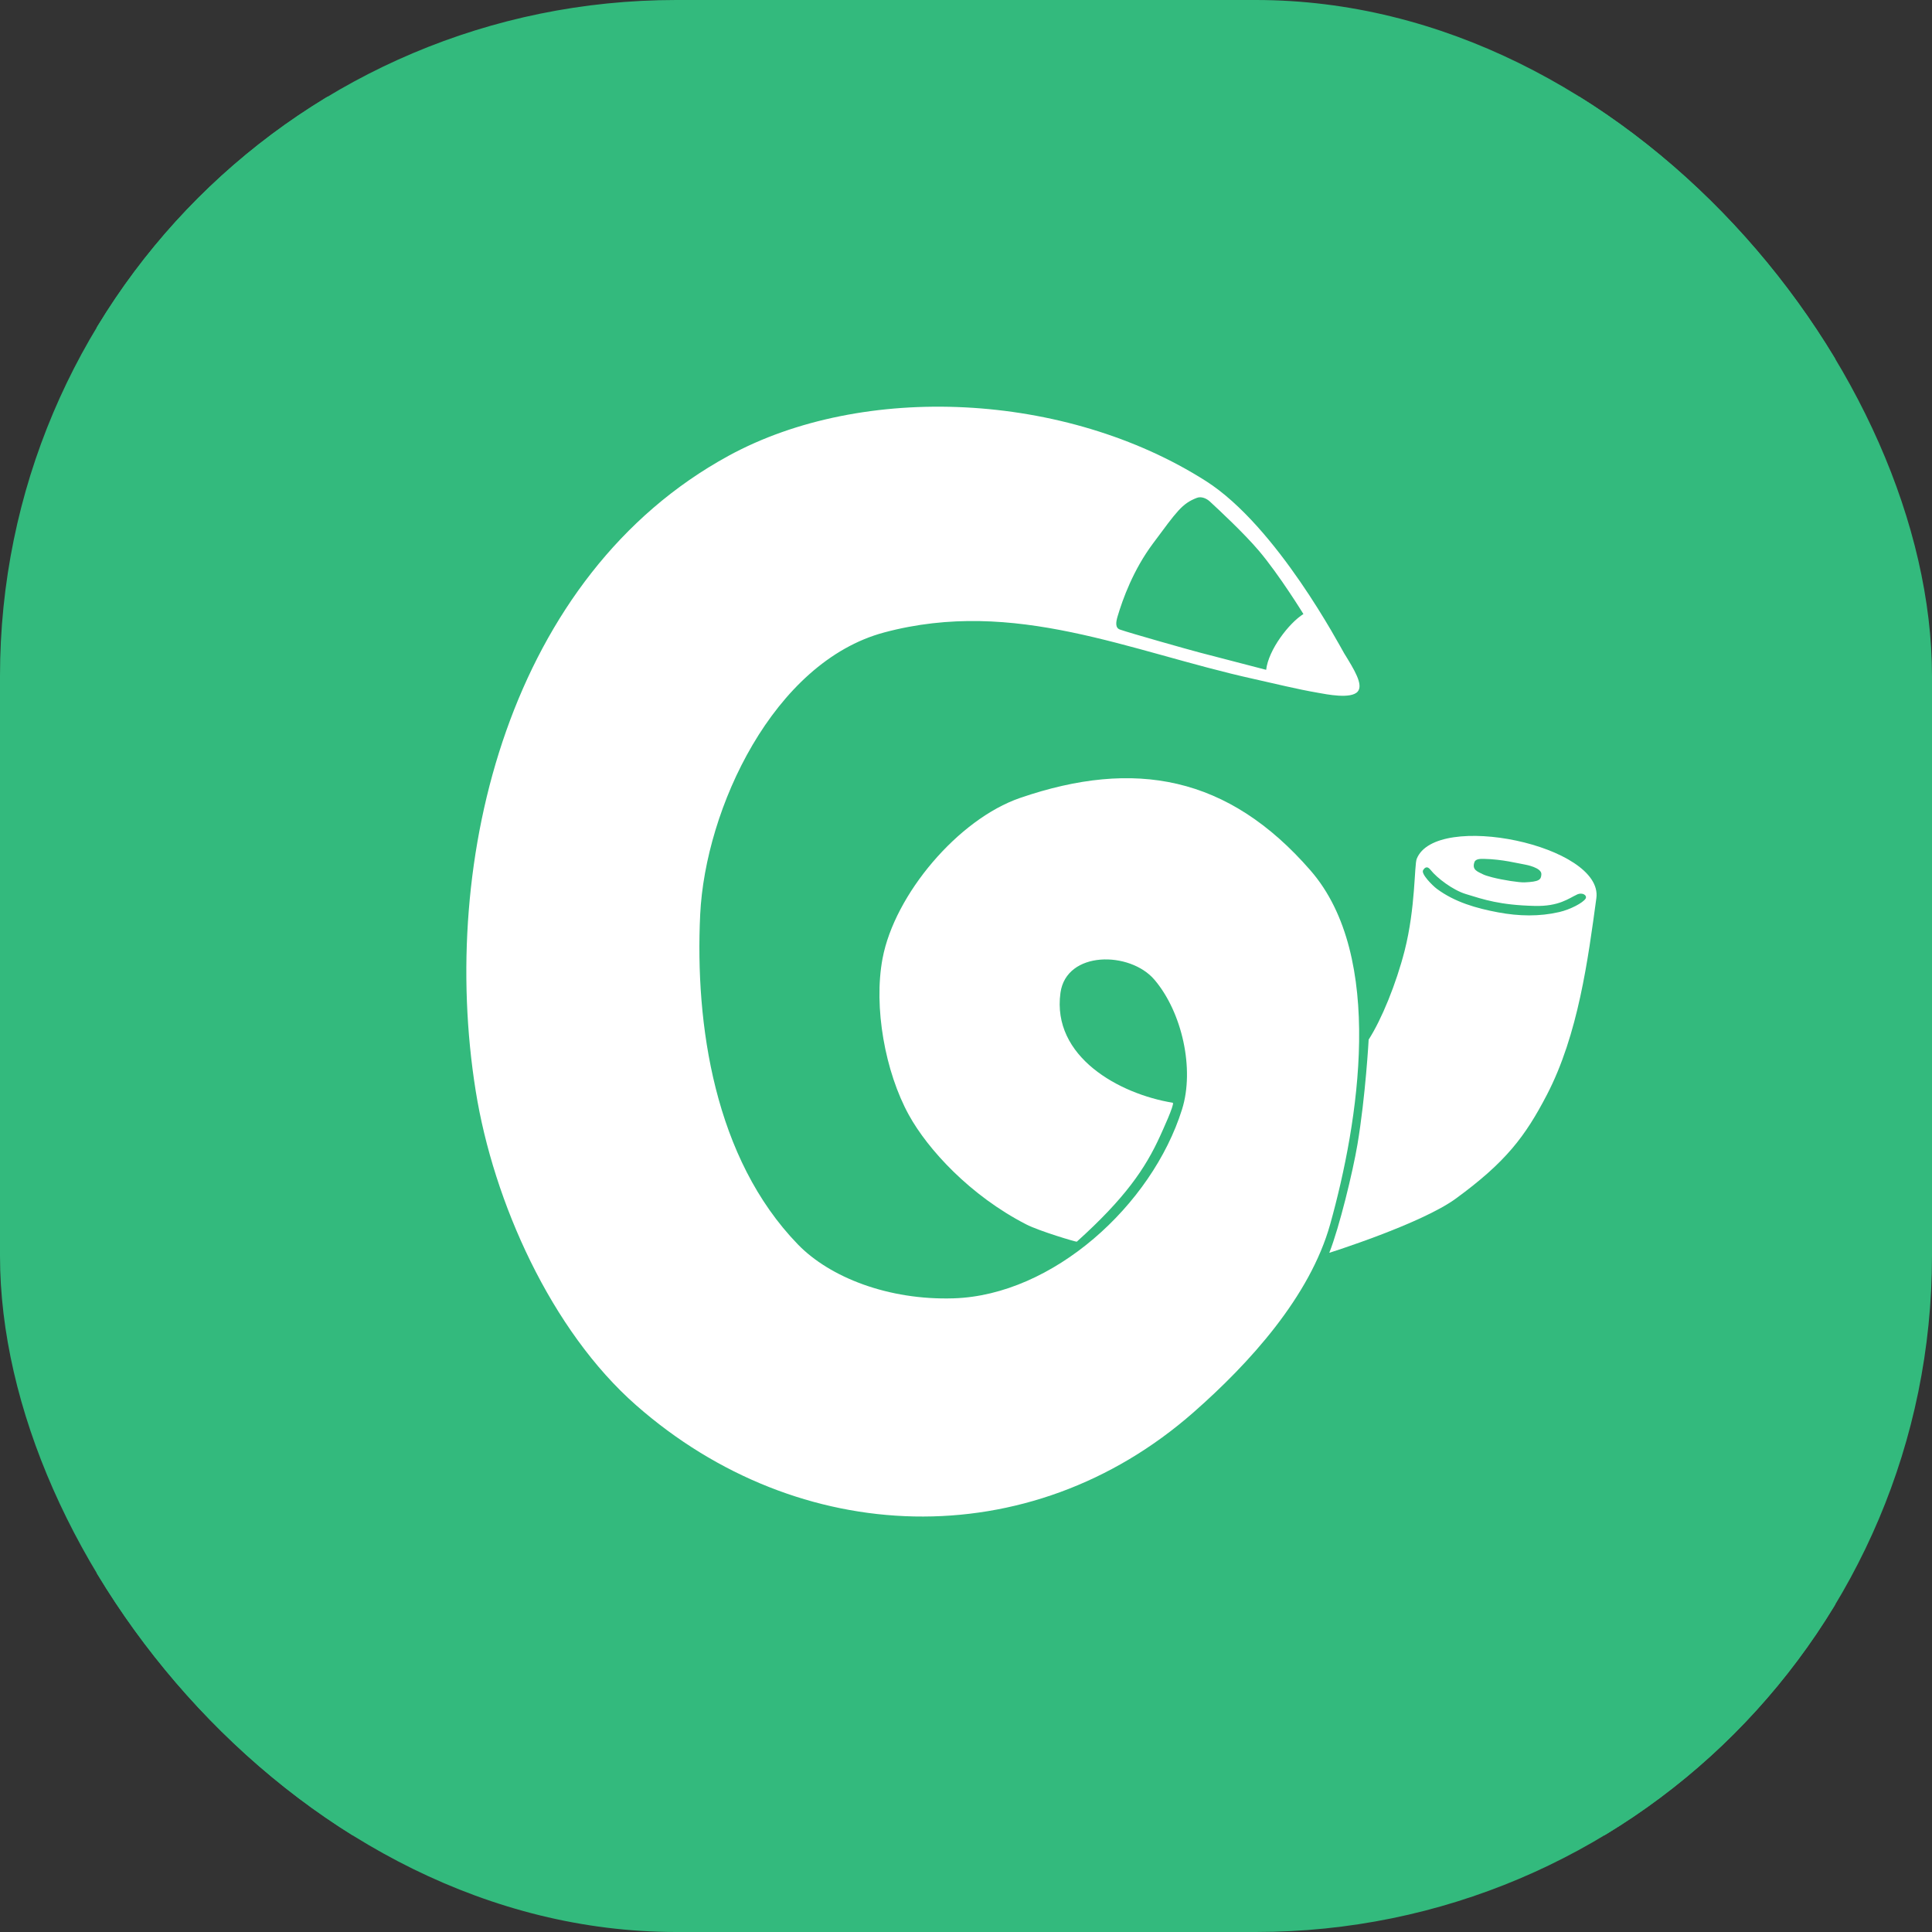 <svg xmlns="http://www.w3.org/2000/svg" version="1.1" xmlns:xlink="http://www.w3.org/1999/xlink" width="1000" height="1000"><rect width="100%" height="100%" fill="#333333" stroke="none"/><g clip-path="url(#SvgjsClipPath1019)"><rect width="1000" height="1000" fill="#33ba7d"></rect><g transform="matrix(2.25,0,0,2.25,50,50)"><svg xmlns="http://www.w3.org/2000/svg" version="1.1" xmlns:xlink="http://www.w3.org/1999/xlink" width="400" height="400"><svg id="Layer_1" xmlns="http://www.w3.org/2000/svg" viewBox="0 0 400 400"><defs><style>.cls-1{fill:#fff;}.cls-2{fill:#33ba7d;}</style><clipPath id="SvgjsClipPath1019"><rect width="1000" height="1000" x="0" y="0" rx="350" ry="350"></rect></clipPath></defs><rect class="cls-2" y="0" width="400" height="400"></rect><path class="cls-1" d="M269.05,131.86c.54-4.62,5.23-10.73,8.57-12.83,0,0-5.55-9.02-10.25-14.56-3.45-4.06-9.03-9.25-11.28-11.33-.76-.7-1.95-1.23-2.99-.83-3.43,1.33-4.54,3.03-10.13,10.55-4.47,6.01-6.9,12.66-8.12,16.79-.35,1.19-.57,2.55.55,2.95,2.4.84,15.79,4.62,18.39,5.3,8.97,2.35,15.27,3.97,15.27,3.97ZM247.59,231.47c.4.41-2.48,6.62-2.94,7.65-3.37,7.41-8.03,14.28-19.16,24.3-.11.1-8.65-2.44-11.62-3.97-12.91-6.62-22.66-17.27-27.01-25.17-5.47-9.93-8.16-24.84-6.06-36,2.77-14.73,17.41-32.06,31.66-36.95,26.31-9.03,47.83-5.11,66.79,16.69,17.24,19.81,11.07,57.95,4.53,81.38-4.66,16.68-18.61,32-31.41,43.25-37.79,33.23-90.87,31.25-128.25-1.6-19.56-17.18-32.83-46.78-36.91-72.31-8.56-53.51,7.89-118.66,58.15-146.1,30.99-16.92,77.56-14.74,109.83,5.8,16.39,10.44,30.92,38.18,31.81,39.64,2.24,3.64,4.49,7.21,3.1,8.8-1.56,1.77-7.19.61-9.06.28-5.19-.9-9.58-2.03-14.92-3.21-28.53-6.32-54.87-18.73-84.95-10.68-25.44,6.81-41.15,40.49-42.32,64.9-1.21,25.34,3.29,56.09,22.48,75.88,7.37,7.6,20.87,12.87,35.82,12.4,22.79-.71,45.62-21.37,52.55-43.48,2.92-9.3,0-22.34-6.33-29.79-5.62-6.63-20.29-6.76-21.64,2.99-2.03,14.71,13.52,23.28,25.85,25.29"></path><path class="cls-1" d="M340.53,183.58c-1.87.85-4.1,2.74-9.71,2.6-7.99-.19-11.73-1.47-15.83-2.73-2.98-.91-6.62-3.66-8.13-5.57-.96-1.21-1.54-.16-1.7.07-.56.85,2.2,3.59,3.16,4.3,4.13,3.07,9.11,4.48,14.08,5.41,4.81.9,9.51.99,14.08-.07,2.59-.6,5.42-2.12,6.04-3.07.45-.69-.61-1.58-1.99-.95ZM328.46,176.64c-1.5-.24-5.08-1.2-9.26-1.28-.58-.01-1.93-.09-2.22.71-.68,1.82.74,2.22,1.91,2.82.4.21,1.19.46,2.15.71,2.53.65,6.26,1.21,7.44,1.16,3.4-.15,3.82-.6,3.88-1.86.08-1.52-3.5-2.19-3.9-2.26ZM283.58,265.96c2.33-5.91,5.41-18.62,6.47-24.9,1.87-11.13,2.58-24.13,2.58-24.13,2.98-4.63,6.34-12.87,8.28-20.48,2.51-9.86,2.21-19.65,2.77-21.08,4.36-11.11,42.98-3.13,41.33,9.03-1.91,14.02-4.17,31.36-11.38,45.23-4.99,9.59-9.44,15.47-20.94,23.87-7.96,5.82-29.1,12.47-29.1,12.47"></path></svg></svg></g></g></svg>